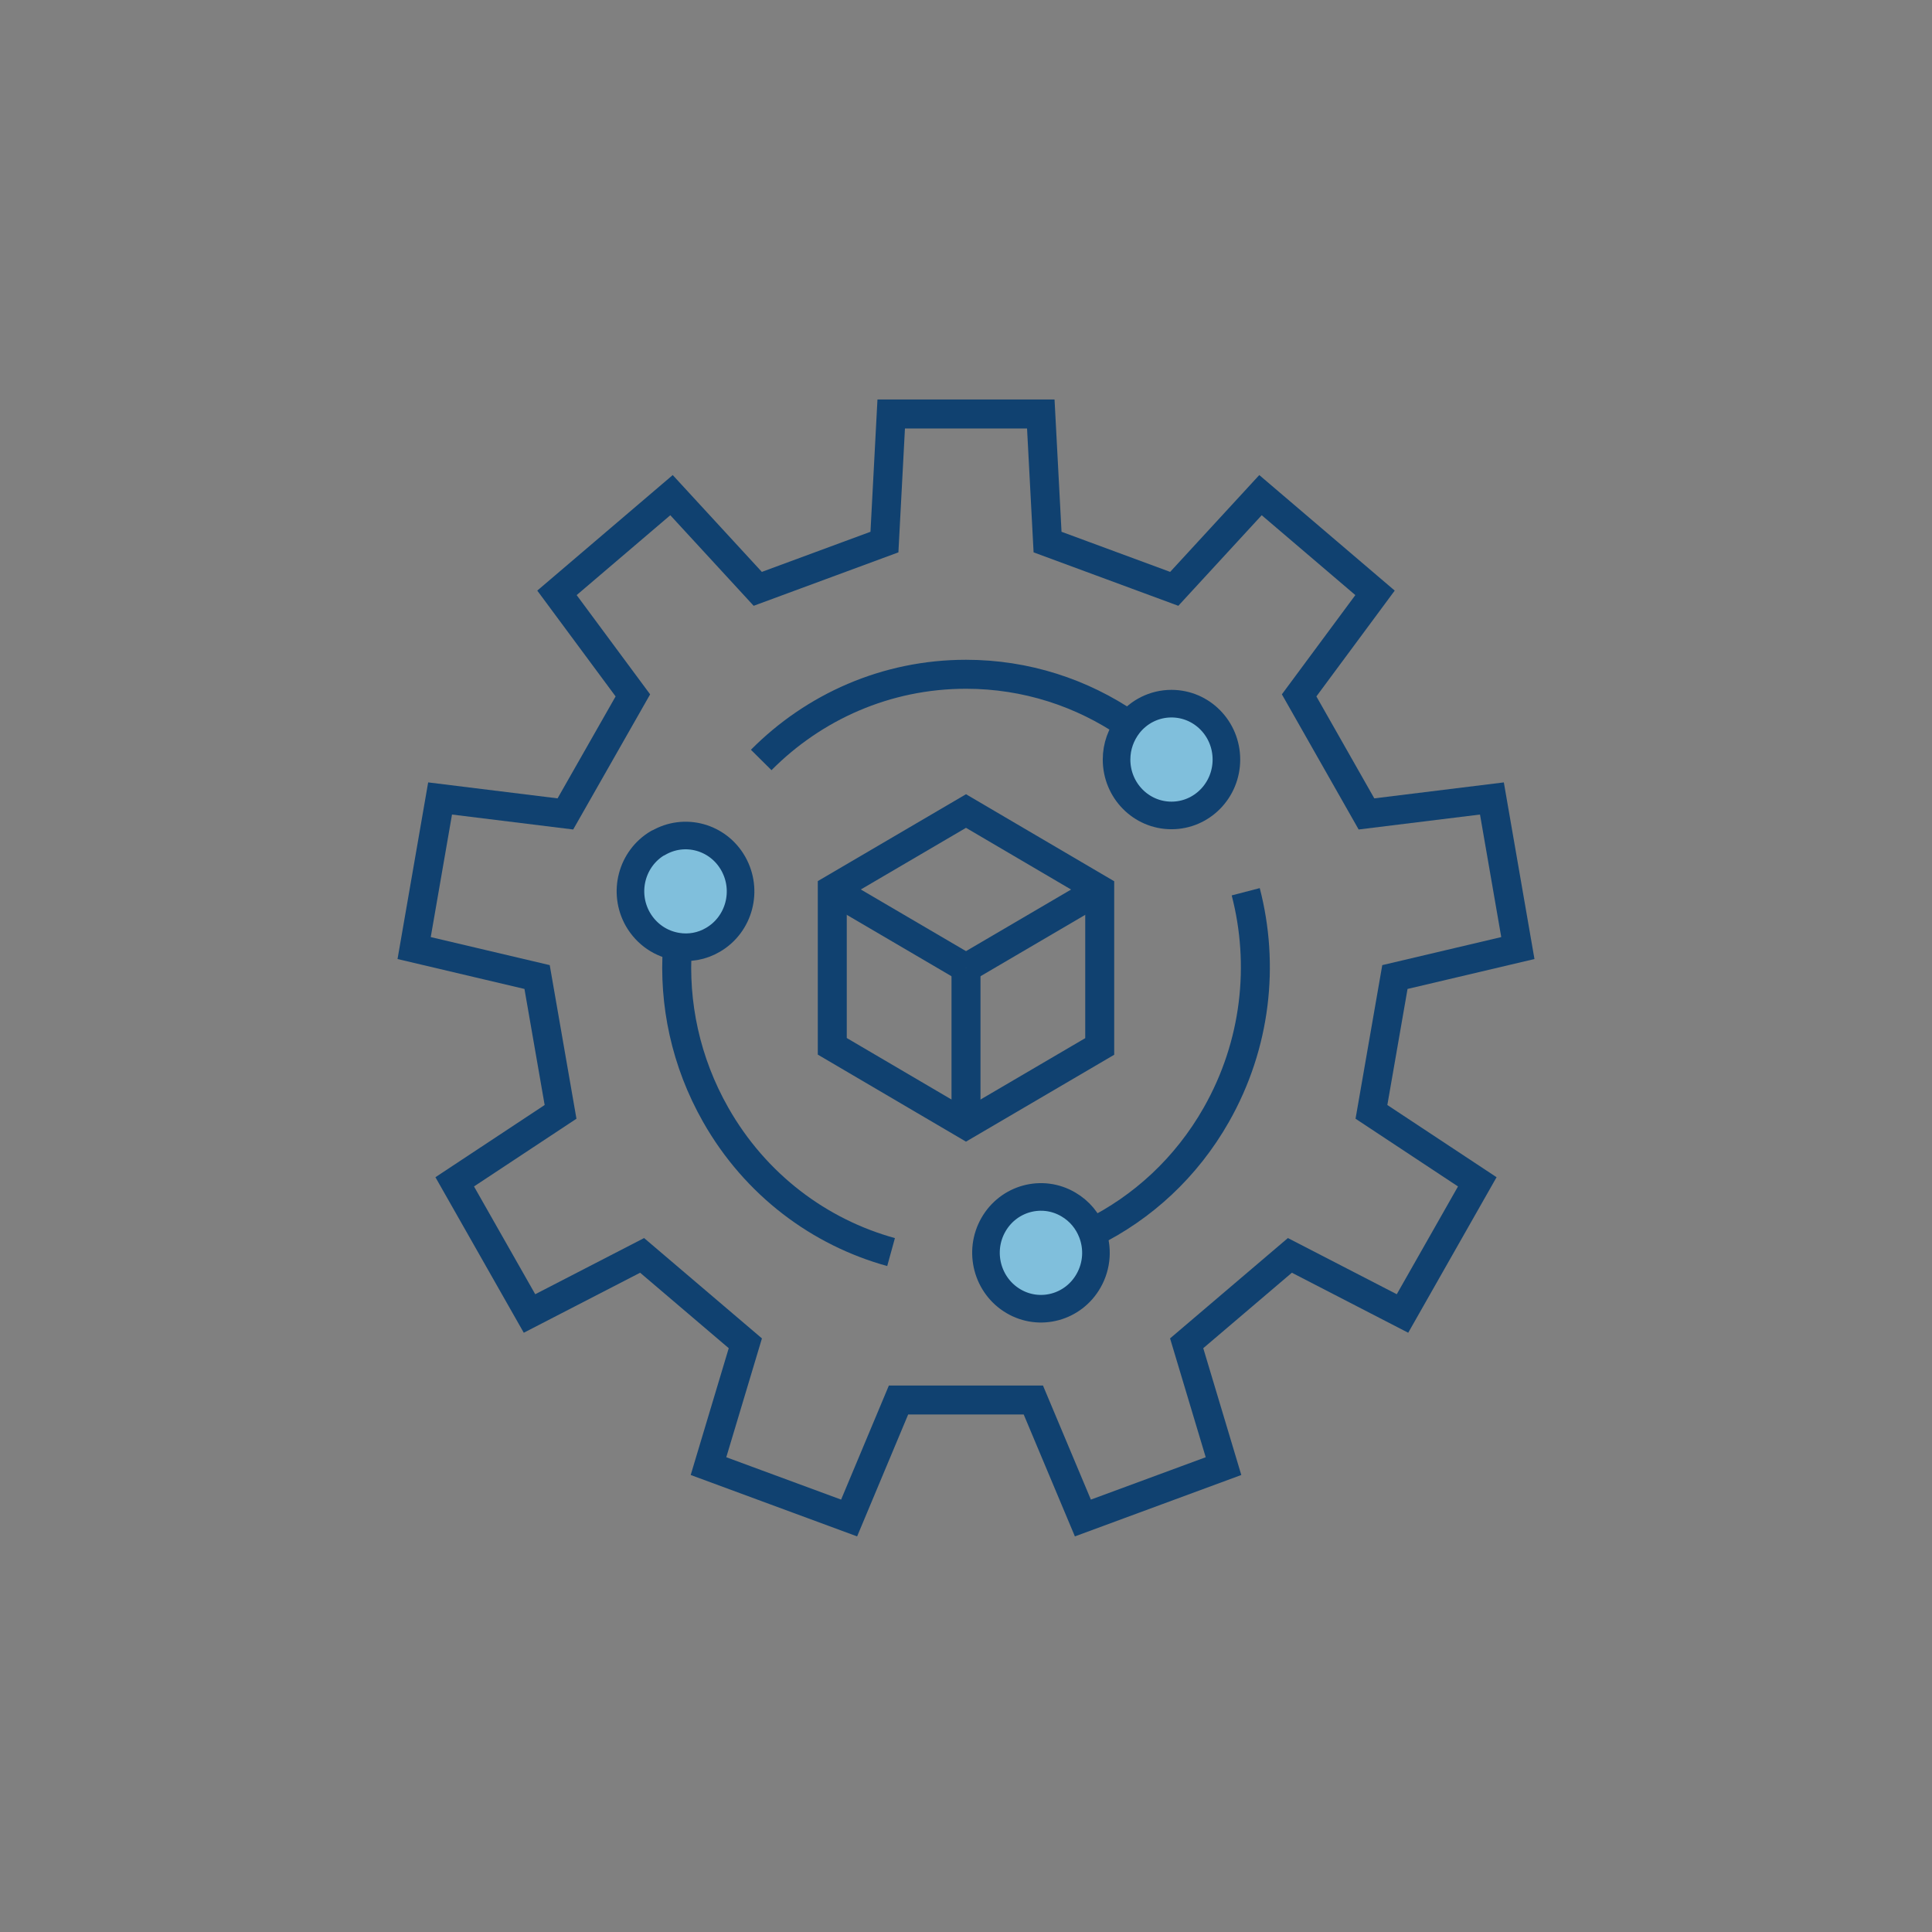 <?xml version="1.0" encoding="UTF-8"?> <svg xmlns="http://www.w3.org/2000/svg" viewBox="0 0 140 140"><rect x="0" y="0" width="140" height="140" fill="#808080" stroke="none"/><defs><style>.d,.e{fill:none;}.f{fill:#80bfdc;stroke-linecap:round;stroke-linejoin:round;stroke-width:2px;}.f,.e,.g{stroke:#104170;}.h{fill:#c2e4f9;}.e,.g{stroke-miterlimit:10;stroke-width:2.1px;}.g{fill:#fff;}</style></defs><g id="a"></g><g id="b"><g id="c"><rect class="d" width="140" height="140"></rect><g><polygon class="d" points="79.69 64.46 70 70.14 60.31 64.46 60.31 64.45 70 58.77 79.69 64.46"></polygon><path class="h" d="M79.14,89.31c.43,1.11,.37,2.39-.26,3.5-1.1,1.94-3.54,2.6-5.44,1.48-1.9-1.12-2.56-3.59-1.46-5.53,1.1-1.94,3.54-2.6,5.44-1.48,.82,.48,1.4,1.2,1.72,2.03Z"></path><path class="h" d="M84.89,50.99c2.2,0,3.98,1.81,3.98,4.05s-1.78,4.05-3.98,4.05-3.98-1.81-3.98-4.05c0-.96,.33-1.83,.87-2.53,.73-.93,1.85-1.52,3.11-1.52Z"></path><path class="h" d="M53.13,62.57c1.1,1.94,.45,4.41-1.46,5.53-.81,.48-1.73,.63-2.59,.49-1.16-.18-2.22-.87-2.86-1.98-1.1-1.94-.45-4.41,1.46-5.53,1.9-1.12,4.34-.46,5.44,1.48Z"></path><polygon class="d" points="70 70.14 70 81.51 60.31 75.82 60.31 64.46 70 70.14 70 70.14"></polygon><polygon class="d" points="79.69 64.46 79.69 75.83 70 81.51 70 70.14 70 70.14 79.69 64.46"></polygon><polygon class="e" points="64.09 39.28 64.58 30 75.42 30 75.91 39.28 85.09 42.67 91.34 35.88 99.64 42.96 94.14 50.39 99.02 58.98 108.11 57.86 109.99 68.7 101.08 70.8 99.38 80.57 107.05 85.64 101.63 95.18 93.47 90.97 85.99 97.34 88.66 106.24 78.47 110 74.88 101.45 65.11 101.45 61.53 110 51.34 106.24 54.01 97.34 46.53 90.97 38.37 95.18 32.95 85.64 40.62 80.57 38.92 70.8 30.01 68.7 31.89 57.86 40.97 58.98 45.86 50.39 40.36 42.96 48.66 35.88 54.91 42.67 64.09 39.28"></polygon><path class="e" d="M55.16,55.07c3.81-3.84,9.05-6.21,14.84-6.21,4.36,0,8.41,1.35,11.77,3.65"></path><path class="f" d="M88.87,55.04c0,2.24-1.78,4.05-3.98,4.05s-3.98-1.81-3.98-4.05c0-.96,.33-1.83,.87-2.53,.73-.93,1.85-1.52,3.11-1.52,2.2,0,3.98,1.81,3.98,4.05Z"></path><path class="e" d="M64.57,90.73c-5.18-1.43-9.82-4.86-12.71-9.95-2.18-3.84-3.06-8.07-2.77-12.18"></path><path class="f" d="M47.69,61.09c1.9-1.12,4.34-.46,5.44,1.48,1.1,1.94,.45,4.41-1.46,5.53-.81,.48-1.73,.63-2.59,.49-1.16-.18-2.22-.87-2.86-1.98-1.1-1.94-.45-4.41,1.46-5.53Z"></path><path class="e" d="M90.27,64.62c1.37,5.27,.76,11.07-2.13,16.16-2.18,3.84-5.36,6.73-9,8.53"></path><path class="f" d="M73.44,94.29c-1.9-1.12-2.56-3.59-1.46-5.53,1.1-1.94,3.54-2.6,5.44-1.48,.82,.48,1.4,1.2,1.72,2.03,.43,1.11,.37,2.39-.26,3.5-1.1,1.94-3.54,2.6-5.44,1.48Z"></path><polygon class="e" points="79.69 64.46 70 58.77 60.31 64.45 60.31 64.46 60.31 75.82 70 81.51 79.69 75.83 79.69 64.46"></polygon><line class="g" x1="70" y1="81.51" x2="70" y2="70.14"></line><polyline class="g" points="79.69 64.46 79.69 64.46 70 70.14"></polyline><polyline class="g" points="70 70.14 70 70.14 60.31 64.46"></polyline></g></g></g></svg> 